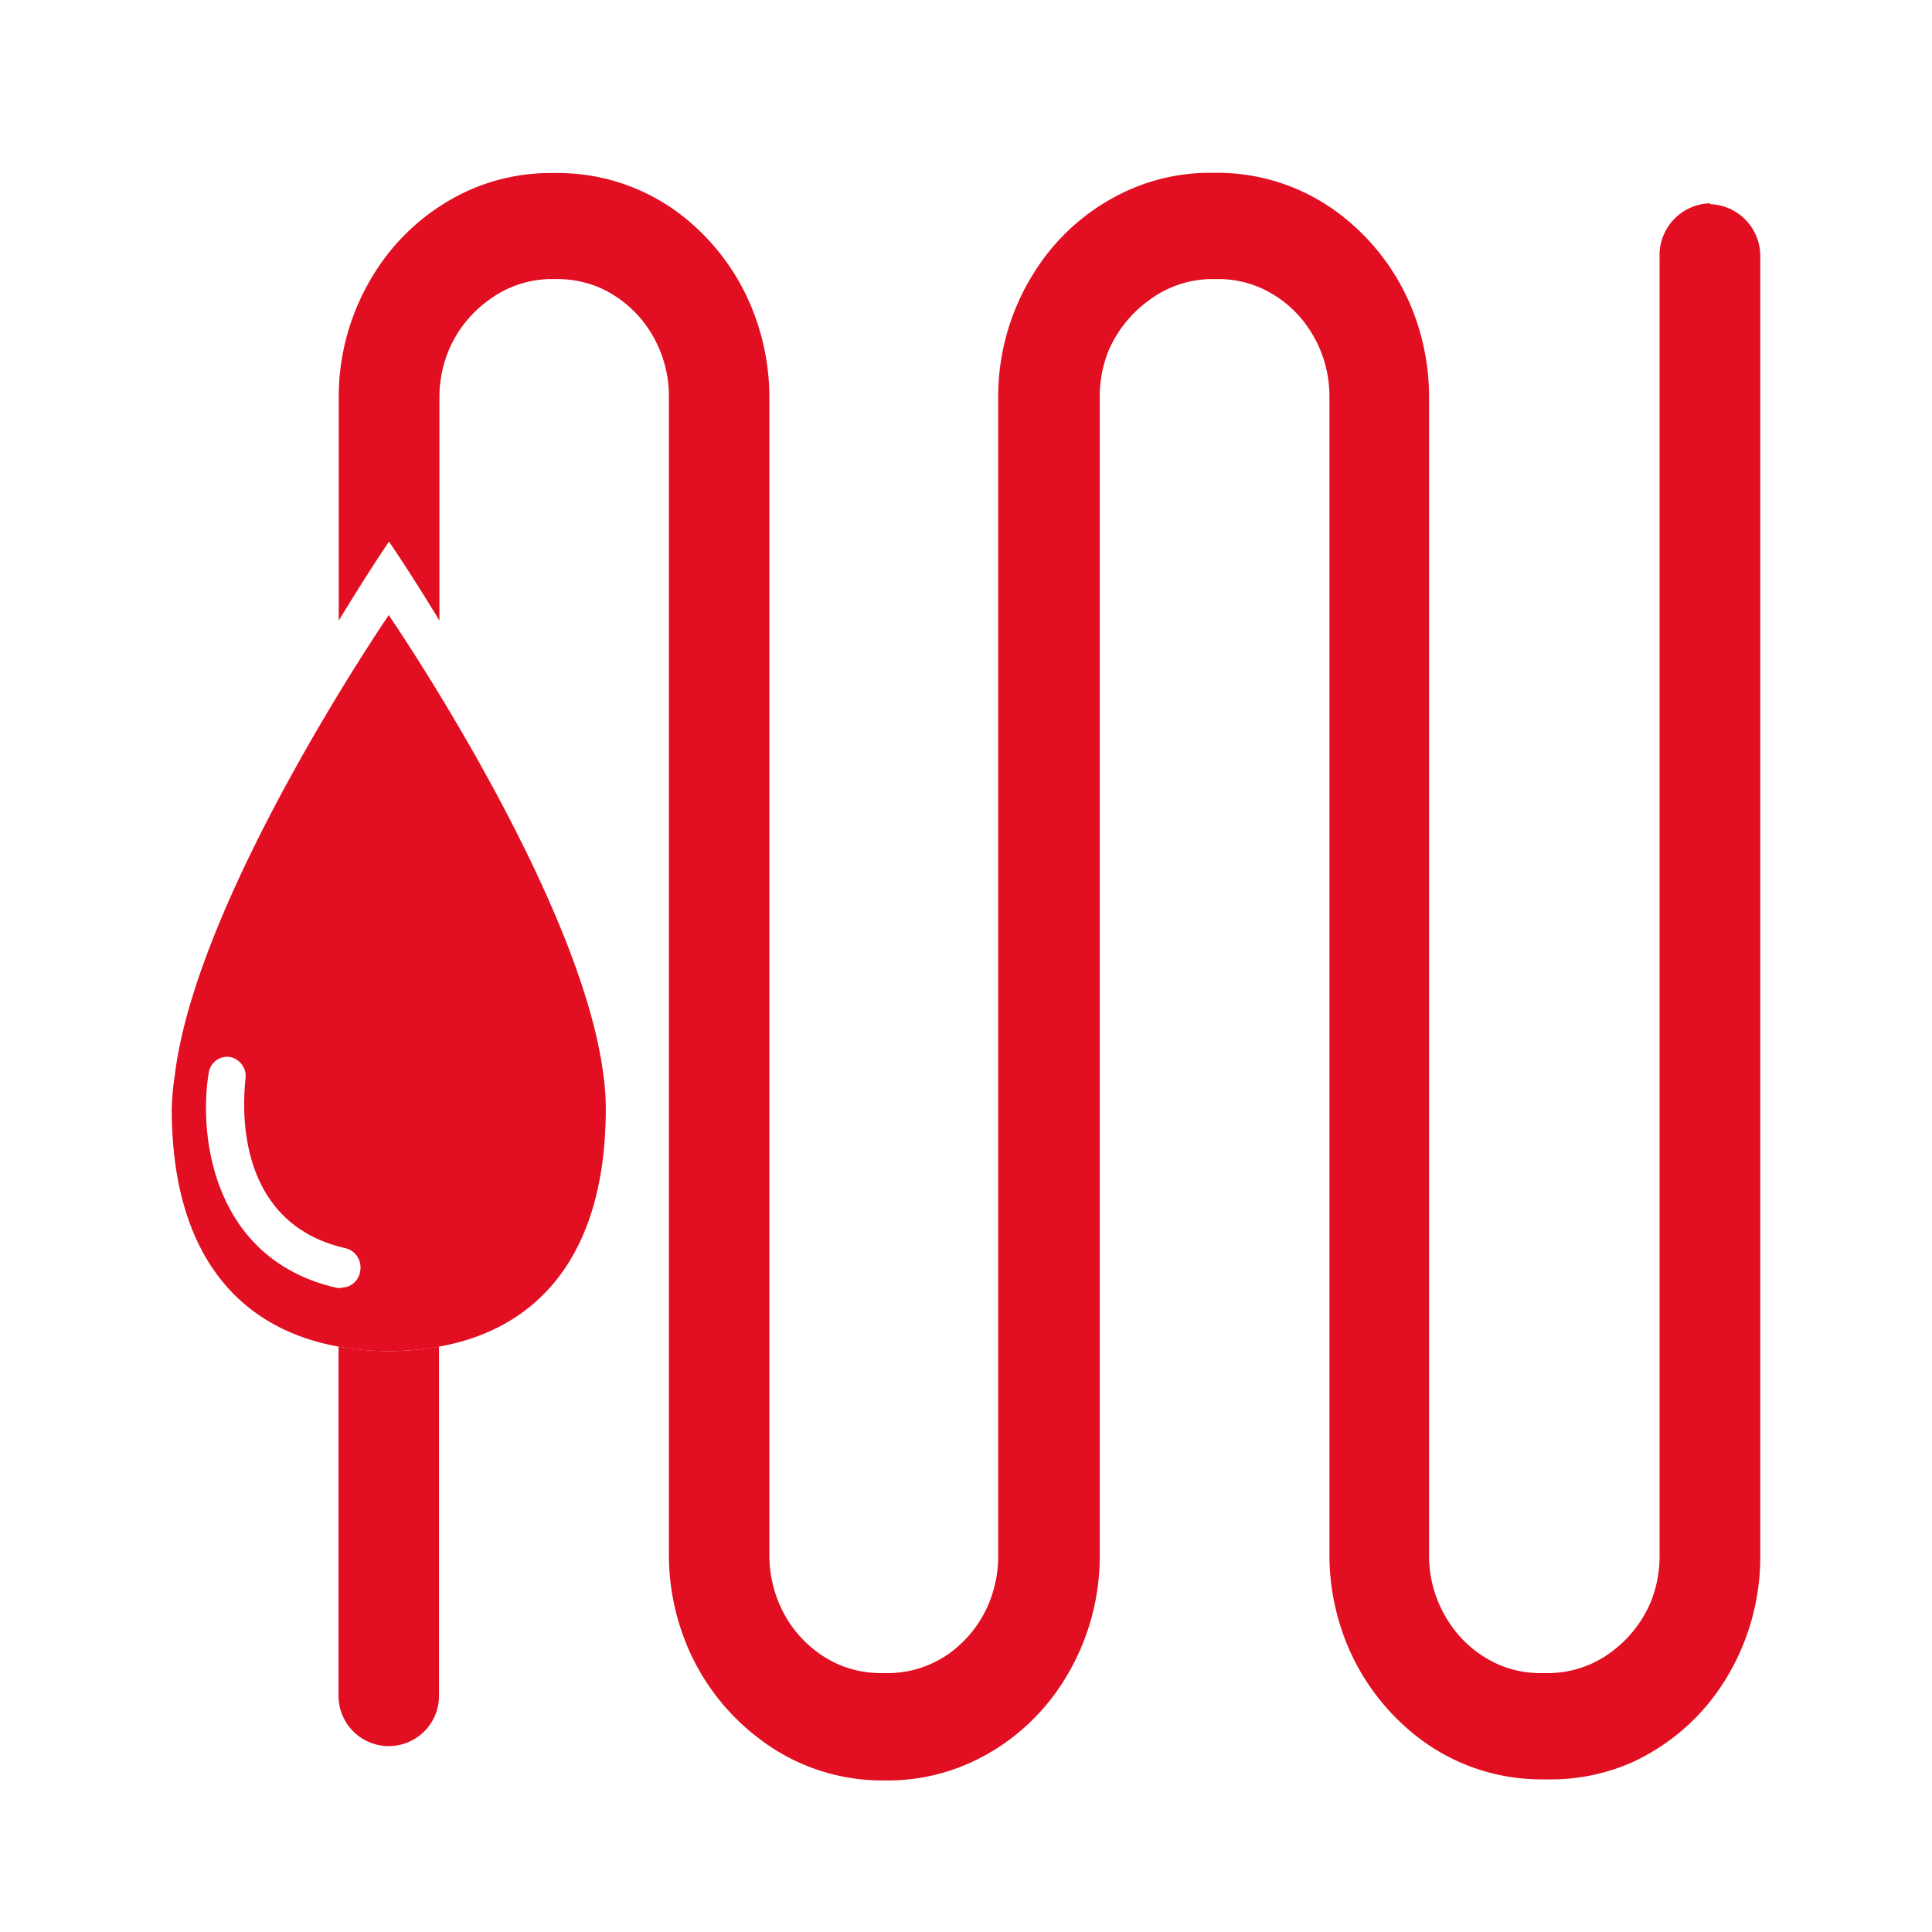 <?xml version="1.0" encoding="UTF-8"?> <svg xmlns="http://www.w3.org/2000/svg" xmlns:xlink="http://www.w3.org/1999/xlink" id="Livello_1" data-name="Livello 1" viewBox="0 0 90 90"><defs><style>.cls-1{fill:none;}.cls-2{clip-path:url(#clip-path);}.cls-3{fill:#e10f21;}</style><clipPath id="clip-path"><rect class="cls-1" x="8" y="8.06" width="74" height="74.88"></rect></clipPath></defs><title>Idrotermosanitari</title><g class="cls-2"><path class="cls-3" d="M15.77,62.73V79a2.34,2.34,0,1,0,4.68,0V62.73a13.14,13.14,0,0,1-4.68,0"></path><path class="cls-3" d="M79.66,9.47A2.42,2.42,0,0,0,77.31,12V72.48a5.75,5.75,0,0,1-.4,2.12A5.59,5.59,0,0,1,75,77a4.93,4.93,0,0,1-2.88.94h-.38a4.9,4.9,0,0,1-2-.43,5.31,5.31,0,0,1-2.28-2,5.65,5.65,0,0,1-.89-3v-54a11,11,0,0,0-.77-4.07,10.48,10.48,0,0,0-3.57-4.6,9.39,9.39,0,0,0-5.5-1.79h-.38a9.27,9.27,0,0,0-3.83.83,10,10,0,0,0-4.33,3.79,10.8,10.8,0,0,0-1.69,5.84v54a5.76,5.76,0,0,1-.41,2.12A5.44,5.44,0,0,1,44.25,77a4.93,4.93,0,0,1-2.87.94H41a5,5,0,0,1-2-.43,5.37,5.37,0,0,1-2.28-2,5.73,5.73,0,0,1-.88-3v-54a11,11,0,0,0-.78-4.07,10.46,10.46,0,0,0-3.56-4.6A9.42,9.42,0,0,0,26,8.06h-.38a9.34,9.34,0,0,0-3.83.83,10.08,10.08,0,0,0-4.32,3.79,10.8,10.8,0,0,0-1.69,5.84V28.91c1.35-2.23,2.34-3.68,2.34-3.68s1,1.45,2.35,3.68V18.52a5.75,5.75,0,0,1,.4-2.12A5.5,5.5,0,0,1,22.74,14,4.93,4.93,0,0,1,25.61,13H26a5,5,0,0,1,2,.43,5.37,5.37,0,0,1,2.28,2,5.64,5.64,0,0,1,.88,3v54a11,11,0,0,0,.78,4.07,10.47,10.47,0,0,0,3.57,4.6A9.39,9.39,0,0,0,41,82.94h.38a9.34,9.34,0,0,0,3.83-.83,10,10,0,0,0,4.33-3.79,10.88,10.88,0,0,0,1.69-5.84v-54a5.75,5.75,0,0,1,.4-2.12A5.65,5.65,0,0,1,53.51,14,4.93,4.93,0,0,1,56.39,13h.38a4.9,4.9,0,0,1,2,.43,5.31,5.31,0,0,1,2.28,2,5.64,5.64,0,0,1,.88,3v54a11,11,0,0,0,.78,4.07,10.54,10.54,0,0,0,3.57,4.6,9.39,9.39,0,0,0,5.5,1.79h.38A9.34,9.34,0,0,0,76,82.11a10,10,0,0,0,4.33-3.79A10.88,10.88,0,0,0,82,72.48V12a2.42,2.42,0,0,0-2.34-2.49"></path><path class="cls-3" d="M15.9,60l-.18,0c-5.8-1.3-6.48-7.09-6-10a.87.87,0,0,1,1-.76.91.91,0,0,1,.71,1.06c0,.28-.92,6.59,4.68,7.85a.92.92,0,0,1,.66,1.1.87.87,0,0,1-.84.73m2.21-31.37s-9,13.13-10,21.5A12.52,12.52,0,0,0,8,51.64c0,7,3.31,10.29,7.77,11.09a12.73,12.73,0,0,0,2.34.21,12.92,12.92,0,0,0,2.35-.21c4.45-.8,7.76-4.09,7.76-11.09a10.68,10.68,0,0,0-.1-1.47c-1-8.37-10-21.5-10-21.5"></path></g></svg> 